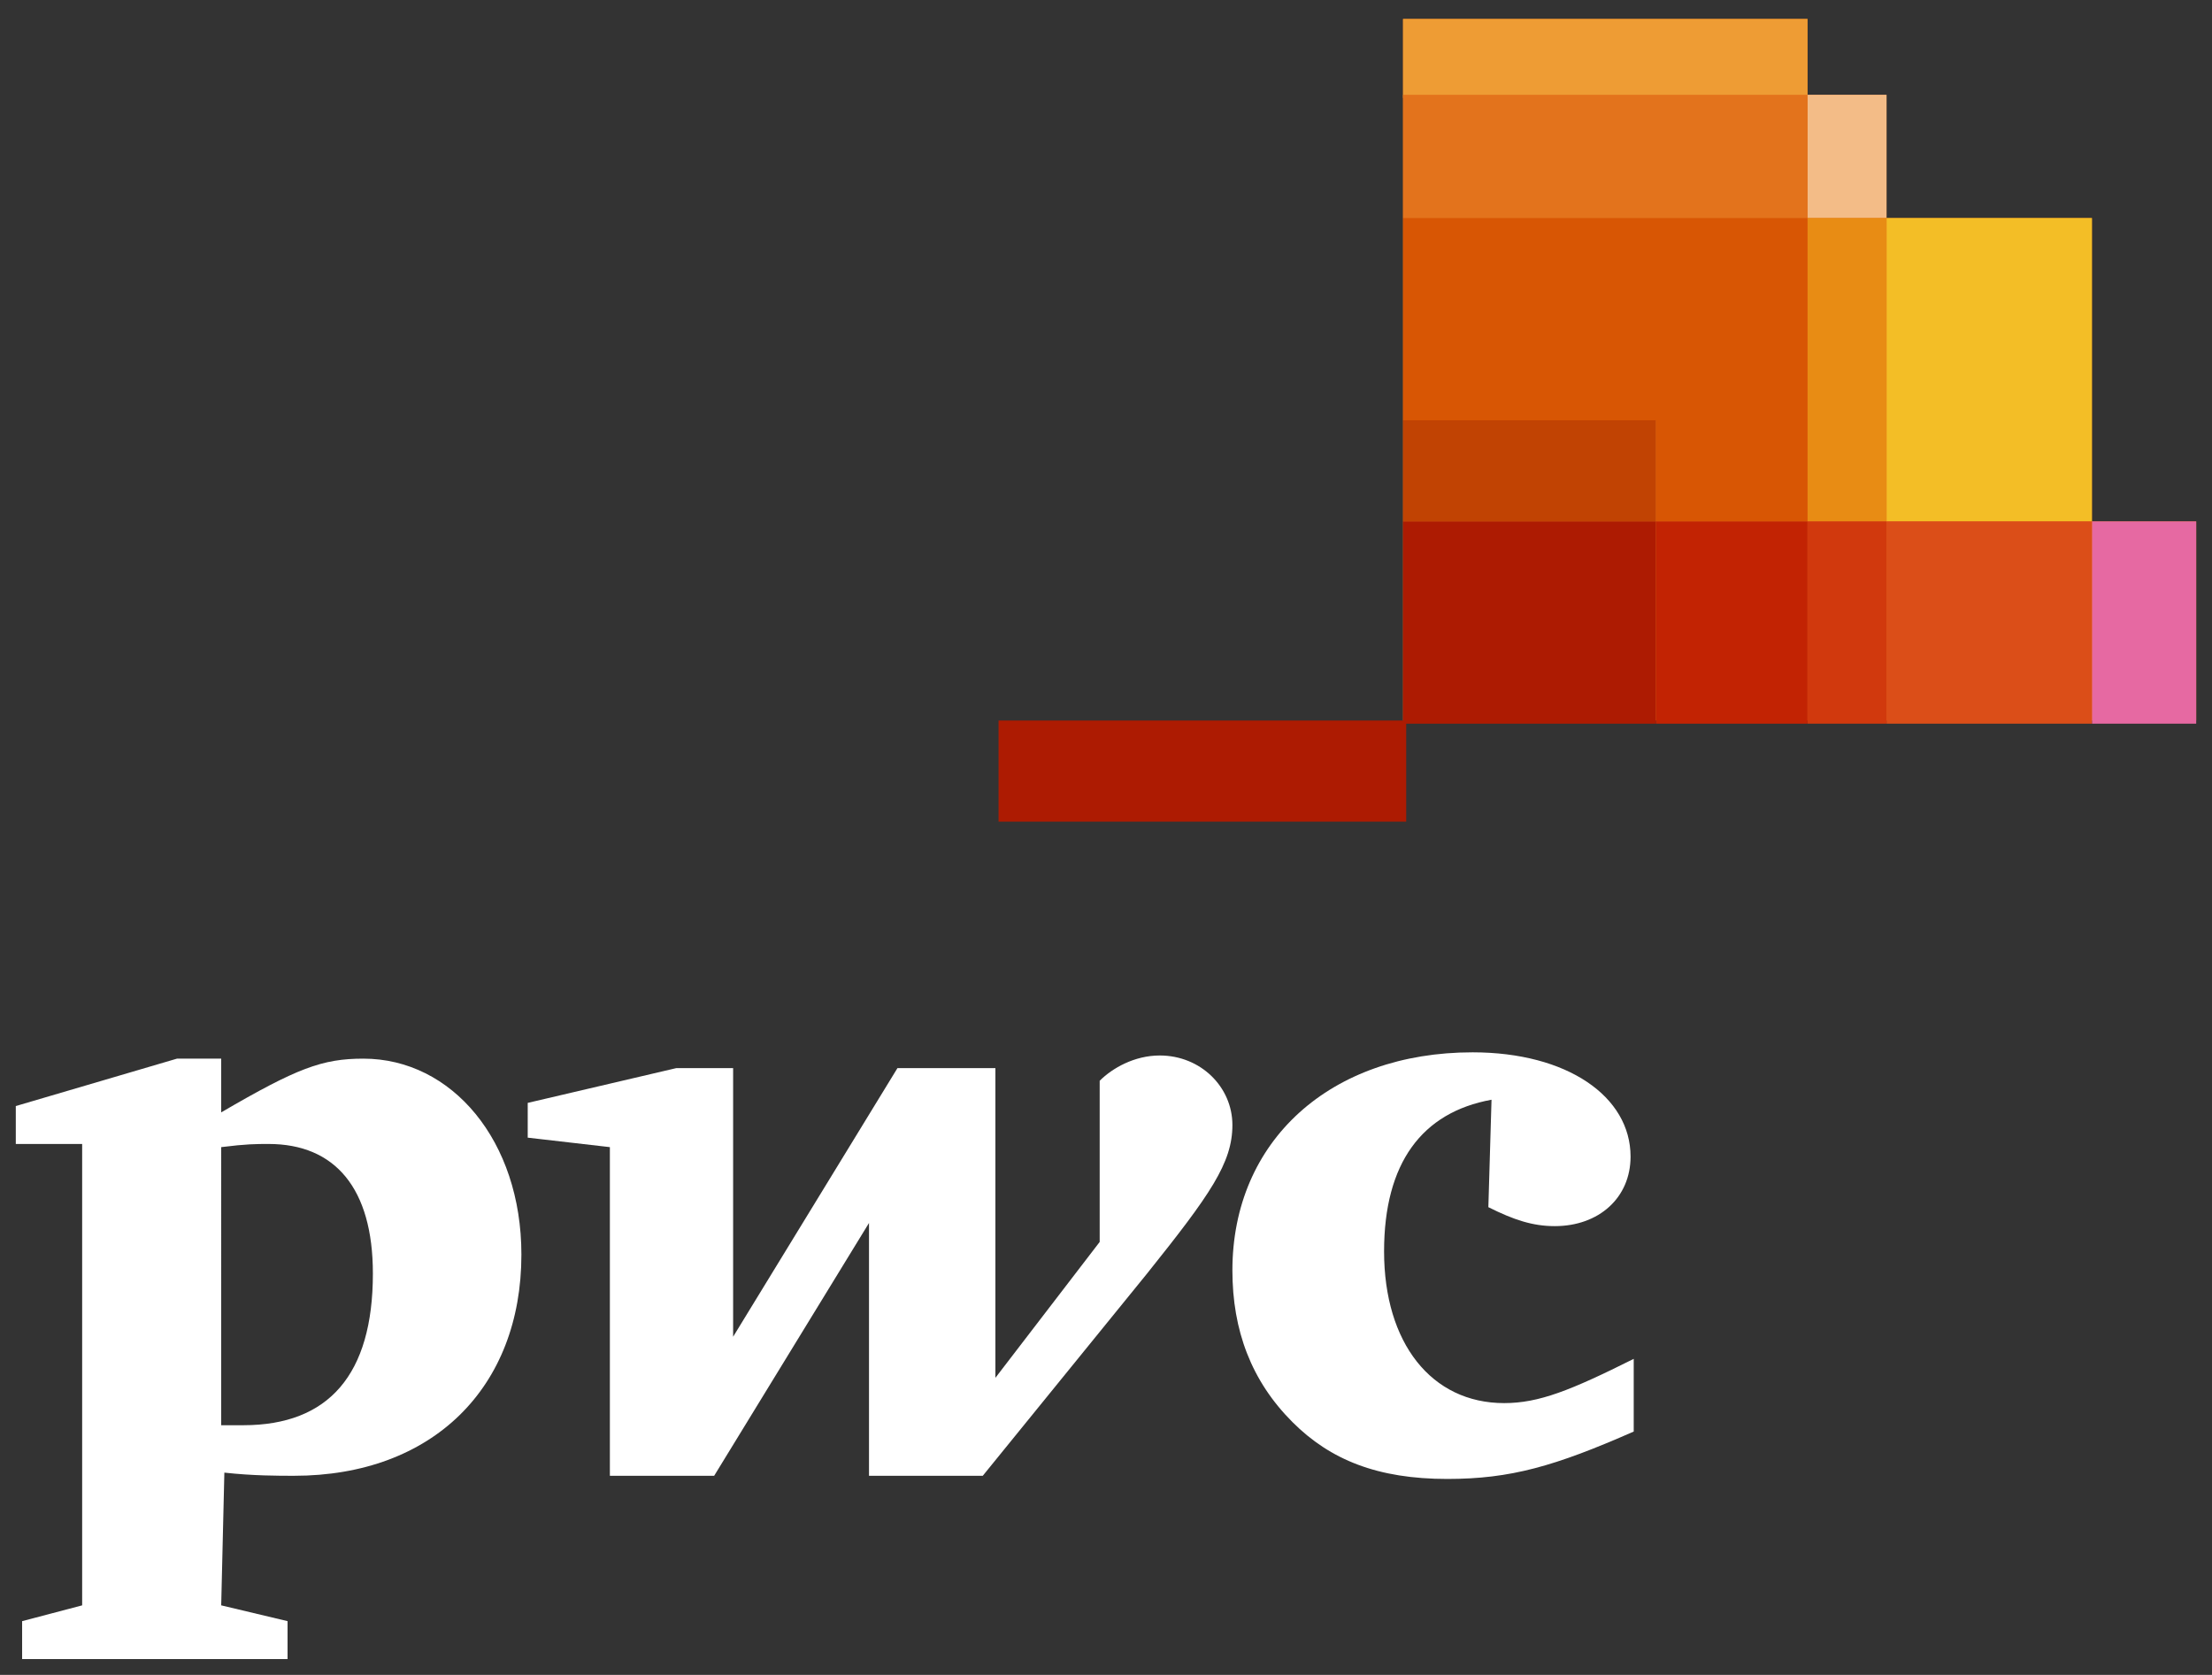 <?xml version="1.0" encoding="utf-8"?>
<!-- Generator: Adobe Illustrator 25.2.1, SVG Export Plug-In . SVG Version: 6.00 Build 0)  -->
<svg version="1.1" id="Layer_1" xmlns="http://www.w3.org/2000/svg" xmlns:xlink="http://www.w3.org/1999/xlink" x="0px" y="0px"
	 viewBox="0 0 70 53" style="enable-background:new 0 0 70 53;" xml:space="preserve">
<rect x="0" y="0" width="70" height="53" fill="#333333" stroke="none"/>
<style type="text/css">
	.st0{fill:#E3731C;}
	.st1{fill:#FFFFFF;}
	.st2{fill:#E669A2;}
	.st3{fill:#F3BC87;}
	.st4{fill:#EE9C34;}
	.st5{fill:#F3BE26;}
	.st6{fill:#DB4E18;}
	.st7{fill:#E88C14;}
	.st8{fill:#D1390D;}
	.st9{fill:#D85604;}
	.st10{fill:#C22303;}
	.st11{fill:#C14303;}
	.st12{fill:#AD1B02;}
</style>
<g>
	<polygon class="st0" points="66.2,16.5 66.2,6.9 59.7,6.9 59.7,3 57.2,3 57.2,0.6 44.4,0.6 44.4,3 44.4,6.9 44.4,13.3 44.4,16.5 
		44.4,22.8 52.4,22.8 57.2,22.8 59.7,22.8 66.2,22.8 69.5,22.8 69.5,16.5 	"/>
	<g>
		<g>
			<path class="st1" d="M47.2,34.8c-2.2,0.4-3.4,2-3.4,4.8c0,2.9,1.5,4.8,3.8,4.8c1.1,0,2.1-0.4,4.1-1.4v2.3
				c-2.5,1.1-3.9,1.5-5.9,1.5c-2.2,0-3.7-0.6-4.9-1.8c-1.3-1.3-1.9-2.9-1.9-4.8c0-4.1,3.1-6.9,7.6-6.9c3,0,5,1.4,5,3.3
				c0,1.3-1,2.2-2.4,2.2c-0.7,0-1.3-0.2-2.1-0.6L47.2,34.8L47.2,34.8z"/>
			<path class="st1" d="M36.3,40.3c2-2.5,2.7-3.5,2.7-4.7c0-1.2-1-2.2-2.3-2.2c-0.8,0-1.5,0.4-1.9,0.8v5.1l-3.3,4.3v-9.8h-3.1
				l-5.2,8.5v-8.5h-1.8l-4.7,1.1V36l2.6,0.3v10.4h3.3l4.9-8v8h3.6L36.3,40.3z"/>
			<path class="st1" d="M7,45.1c0.4,0,0.5,0,0.7,0c2.7,0,4.1-1.6,4.1-4.8c0-2.7-1.2-4.1-3.3-4.1c-0.4,0-0.7,0-1.5,0.1L7,45.1L7,45.1
				z M7,50.8l2.1,0.5v1.2H0.7v-1.2l1.9-0.5V36.2H0.5V35l5.1-1.5H7v1.7c2.4-1.4,3.2-1.7,4.5-1.7c2.8,0,5,2.6,5,6.2c0,4.2-2.8,7-7.2,7
				c-0.5,0-1.3,0-2.2-0.1L7,50.8L7,50.8z"/>
		</g>
		<g>
			<rect x="66.2" y="16.5" class="st2" width="3.3" height="6.4"/>
			<rect x="57.2" y="3" class="st3" width="2.5" height="3.9"/>
			<rect x="44.4" y="0.6" class="st4" width="12.8" height="2.5"/>
			<rect x="44.4" y="3" class="st0" width="12.8" height="3.9"/>
			<rect x="59.7" y="6.9" class="st5" width="6.5" height="9.6"/>
			<rect x="59.7" y="16.5" class="st6" width="6.5" height="6.4"/>
			<rect x="57.2" y="6.9" class="st7" width="2.5" height="9.6"/>
			<rect x="57.2" y="16.5" class="st8" width="2.5" height="6.4"/>
			<polygon class="st9" points="52.4,16.5 57.2,16.5 57.2,6.9 44.4,6.9 44.4,13.3 52.4,13.3 			"/>
			<rect x="52.4" y="16.5" class="st10" width="4.8" height="6.4"/>
			<rect x="44.4" y="13.3" class="st11" width="8" height="3.2"/>
			<rect x="44.4" y="16.5" class="st12" width="8" height="6.4"/>
			<rect x="31.6" y="22.8" class="st12" width="12.9" height="3.2"/>
		</g>
	</g>
</g>
</svg>
